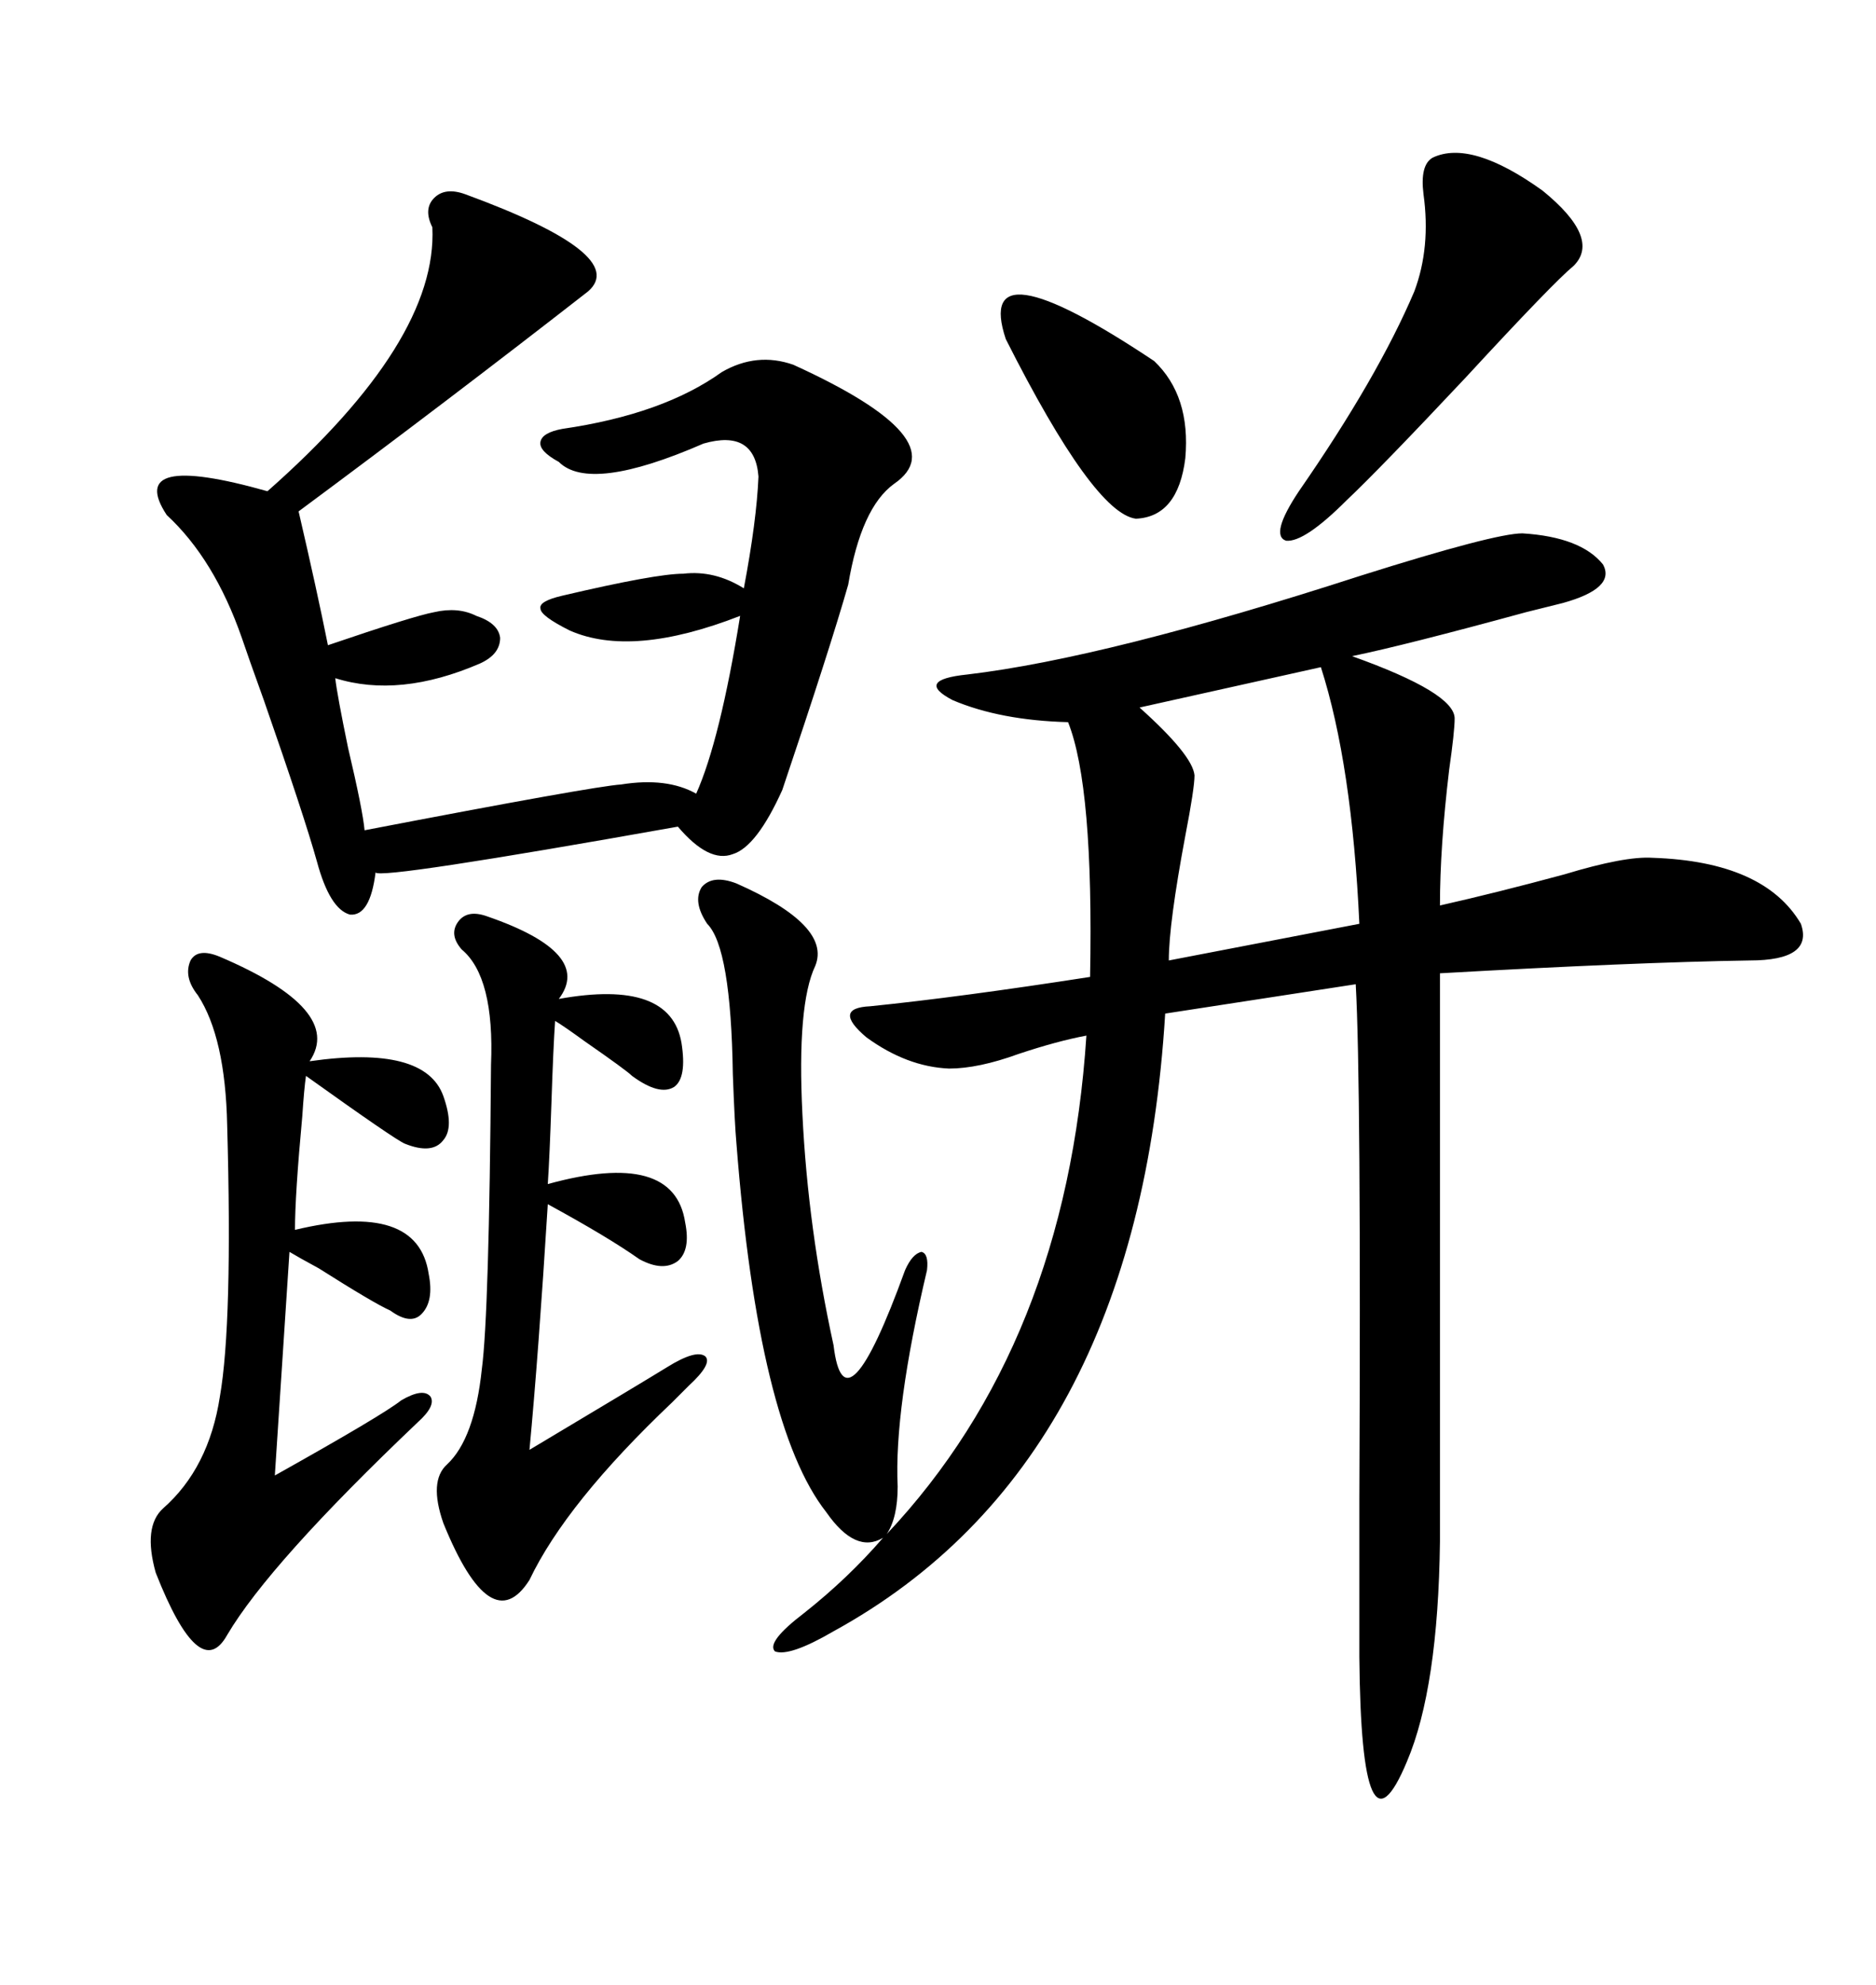 <svg xmlns="http://www.w3.org/2000/svg" xmlns:xlink="http://www.w3.org/1999/xlink" width="300" height="317.285"><path d="M144.73 203.03L144.73 203.03Q145.90 200.39 147.36 200.10L147.36 200.10Q148.54 200.39 148.24 203.03L148.24 203.03Q142.97 225.29 143.55 237.60L143.55 237.60Q143.55 242.58 141.80 245.21L141.80 245.21Q170.51 214.75 173.73 165.53L173.73 165.53Q169.04 166.41 162.89 168.46L162.89 168.46Q156.45 170.80 151.76 170.80L151.76 170.80Q145.02 170.51 138.57 165.82L138.57 165.82Q133.01 161.13 139.16 160.84L139.16 160.84Q153.52 159.38 174.32 156.15L174.32 156.15Q174.90 125.68 170.80 115.43L170.80 115.43Q159.96 115.14 152.34 111.91L152.34 111.91Q146.19 108.69 154.69 107.81L154.69 107.81Q176.95 105.18 217.68 91.99L217.68 91.99Q239.06 85.25 243.46 85.25L243.46 85.25Q252.83 85.84 256.35 90.23L256.35 90.23Q258.40 94.04 249.90 96.39L249.90 96.39Q248.73 96.68 244.04 97.85L244.04 97.85Q224.71 103.13 216.21 104.88L216.21 104.88Q232.62 110.74 232.62 114.84L232.62 114.84Q232.62 116.89 231.74 123.05L231.74 123.05Q230.27 135.35 230.27 144.73L230.27 144.73Q239.36 142.68 250.20 139.75L250.20 139.75Q259.86 136.82 264.26 137.11L264.26 137.11Q282.13 137.70 287.99 147.66L287.99 147.66Q290.04 153.52 279.79 153.52L279.79 153.52Q261.33 153.81 230.27 155.57L230.27 155.57L230.27 246.39Q229.98 269.82 225 281.54L225 281.54Q217.68 299.12 217.38 264.84L217.38 264.84Q217.38 257.52 217.38 239.65L217.38 239.65Q217.68 172.85 216.80 157.32L216.80 157.32L186.33 162.01Q181.93 234.08 133.30 260.74L133.30 260.74Q126.27 264.84 123.93 263.96L123.93 263.96Q122.46 262.50 128.61 257.81L128.61 257.81Q135.64 252.25 141.21 245.80L141.21 245.80Q136.82 248.44 132.13 241.70L132.13 241.70Q121.29 227.93 117.77 182.81L117.77 182.81Q117.48 179.59 117.19 171.68L117.19 171.68Q116.89 151.46 113.09 147.66L113.09 147.66Q110.74 144.14 112.21 141.80L112.21 141.80Q113.96 139.75 117.77 141.21L117.77 141.21Q133.01 147.95 130.37 154.39L130.37 154.39Q127.44 160.55 128.32 178.13L128.32 178.13Q129.20 196.29 133.30 215.04L133.30 215.04Q135.06 229.69 144.73 203.03ZM74.41 31.05L74.41 31.05Q100.78 40.72 94.04 46.58L94.04 46.58Q71.48 64.16 47.75 81.74L47.75 81.74Q50.68 94.34 52.44 103.13L52.44 103.13Q66.21 98.44 69.43 97.85L69.43 97.85Q73.24 96.97 76.17 98.44L76.17 98.44Q79.69 99.61 79.98 101.95L79.98 101.95Q79.98 104.59 76.76 106.05L76.76 106.05Q63.87 111.62 53.61 108.40L53.61 108.40Q53.91 111.04 55.66 119.53L55.66 119.53Q58.01 129.49 58.30 132.71L58.30 132.71Q94.92 125.68 99.32 125.39L99.32 125.39Q106.64 124.22 111.33 126.86L111.33 126.86Q115.14 118.36 118.36 98.44L118.36 98.44Q101.07 105.18 91.11 100.78L91.11 100.78Q86.43 98.44 86.43 97.27L86.43 97.27Q86.13 96.09 89.94 95.21L89.94 95.21Q104.88 91.70 109.28 91.70L109.28 91.70Q114.26 91.11 118.95 94.04L118.95 94.04Q121.00 83.20 121.29 76.17L121.29 76.17Q120.70 68.55 112.50 70.90L112.50 70.90Q94.34 78.81 89.36 73.83L89.36 73.83Q86.13 72.07 86.43 70.61L86.43 70.61Q86.72 69.14 89.94 68.55L89.94 68.55Q106.05 66.21 115.43 59.47L115.43 59.47Q121.00 56.25 126.86 58.30L126.86 58.30Q153.22 70.31 142.97 77.34L142.97 77.34Q137.70 81.15 135.64 93.46L135.64 93.46Q132.71 103.71 125.10 126.27L125.10 126.27Q121.00 135.35 117.19 136.52L117.19 136.52Q113.38 137.99 108.40 132.13L108.40 132.13Q60.64 140.63 60.06 139.45L60.06 139.45Q59.18 146.48 55.96 146.19L55.96 146.19Q52.73 145.31 50.68 137.70L50.68 137.70Q48.63 130.37 42.19 111.91L42.19 111.91Q39.55 104.59 38.67 101.95L38.67 101.95Q34.28 89.36 26.66 82.32L26.66 82.32Q19.92 72.07 42.77 78.52L42.77 78.52Q70.02 54.49 69.14 36.33L69.14 36.33Q67.68 33.40 69.43 31.64L69.43 31.64Q71.19 29.88 74.41 31.05ZM35.16 152.93L35.16 152.93Q55.08 161.43 49.51 169.63L49.51 169.63Q67.97 166.99 70.90 175.20L70.90 175.20Q72.66 180.18 70.90 182.23L70.90 182.23Q69.14 184.57 64.75 182.81L64.75 182.81Q63.28 182.23 48.93 171.97L48.93 171.97Q48.63 174.02 48.34 178.42L48.34 178.42Q47.17 191.02 47.17 196.58L47.17 196.58Q66.80 191.89 68.55 203.61L68.55 203.61Q69.43 208.01 67.38 210.06L67.38 210.06Q65.63 211.82 62.40 209.47L62.40 209.47Q59.77 208.30 50.98 202.73L50.98 202.73Q47.75 200.98 46.29 200.10L46.29 200.10L43.95 235.84Q61.23 226.17 64.16 223.83L64.16 223.83Q67.68 221.78 68.85 223.24L68.85 223.24Q69.73 224.71 66.80 227.34L66.80 227.34Q43.07 249.90 36.33 261.33L36.33 261.33Q31.93 269.24 24.90 251.37L24.90 251.37Q22.85 244.04 26.07 241.11L26.07 241.11Q33.40 234.67 35.16 223.24L35.16 223.24Q37.21 211.52 36.33 179.88L36.33 179.88Q36.04 165.82 31.64 159.08L31.64 159.08Q29.30 156.15 30.47 153.52L30.47 153.52Q31.64 151.46 35.16 152.93ZM77.93 146.48L77.93 146.48Q94.92 152.34 89.36 159.67L89.36 159.67Q107.23 156.45 108.98 166.70L108.98 166.70Q109.86 172.27 107.81 173.73L107.81 173.73Q105.47 175.20 101.07 171.97L101.07 171.97Q100.20 171.09 93.46 166.41L93.46 166.41Q90.23 164.06 88.77 163.18L88.77 163.18Q88.48 167.29 88.18 176.37L88.18 176.37Q87.89 184.86 87.60 189.26L87.60 189.26Q107.81 183.69 109.57 195.41L109.57 195.41Q110.45 199.80 108.40 201.56L108.40 201.56Q106.05 203.32 102.25 201.27L102.25 201.27Q97.27 197.75 87.60 192.48L87.60 192.48Q86.13 216.21 84.67 231.74L84.67 231.74Q102.83 220.90 106.64 218.55L106.64 218.55Q111.33 215.63 112.79 216.80L112.79 216.80Q113.96 217.97 110.16 221.48L110.16 221.48Q109.28 222.36 107.52 224.12L107.52 224.12Q90.53 240.23 84.67 252.54L84.67 252.54Q78.52 262.21 70.90 243.46L70.90 243.46Q68.55 236.72 71.48 234.08L71.48 234.08Q75.88 229.98 77.05 218.85L77.05 218.85Q78.22 210.06 78.52 170.21L78.52 170.21Q79.10 156.15 73.83 151.76L73.83 151.76Q71.78 149.41 73.24 147.36L73.24 147.36Q74.71 145.31 77.93 146.48ZM211.23 106.64L211.23 106.64L182.23 113.09Q190.72 120.70 191.02 123.93L191.02 123.93Q191.02 125.98 189.55 133.59L189.55 133.59Q186.91 147.66 186.91 153.52L186.91 153.52L217.38 147.66Q216.21 122.17 211.23 106.64ZM229.10 25.20L229.10 25.20Q235.25 22.27 246.68 30.47L246.68 30.47Q256.05 38.09 251.66 42.48L251.66 42.48Q248.44 45.12 234.38 60.35L234.38 60.35Q220.61 75 215.33 79.98L215.33 79.98Q208.59 86.72 205.66 86.43L205.66 86.43Q203.03 85.55 207.71 78.52L207.71 78.52Q220.31 60.35 226.17 46.58L226.17 46.58Q228.81 39.55 227.64 31.05L227.64 31.05Q227.05 26.37 229.10 25.20ZM160.84 54.20L160.84 54.20Q155.57 38.38 184.57 57.71L184.57 57.71Q190.43 63.28 189.55 73.24L189.55 73.24Q188.38 82.62 181.64 82.91L181.64 82.91Q174.90 82.03 160.84 54.20Z"/></svg>